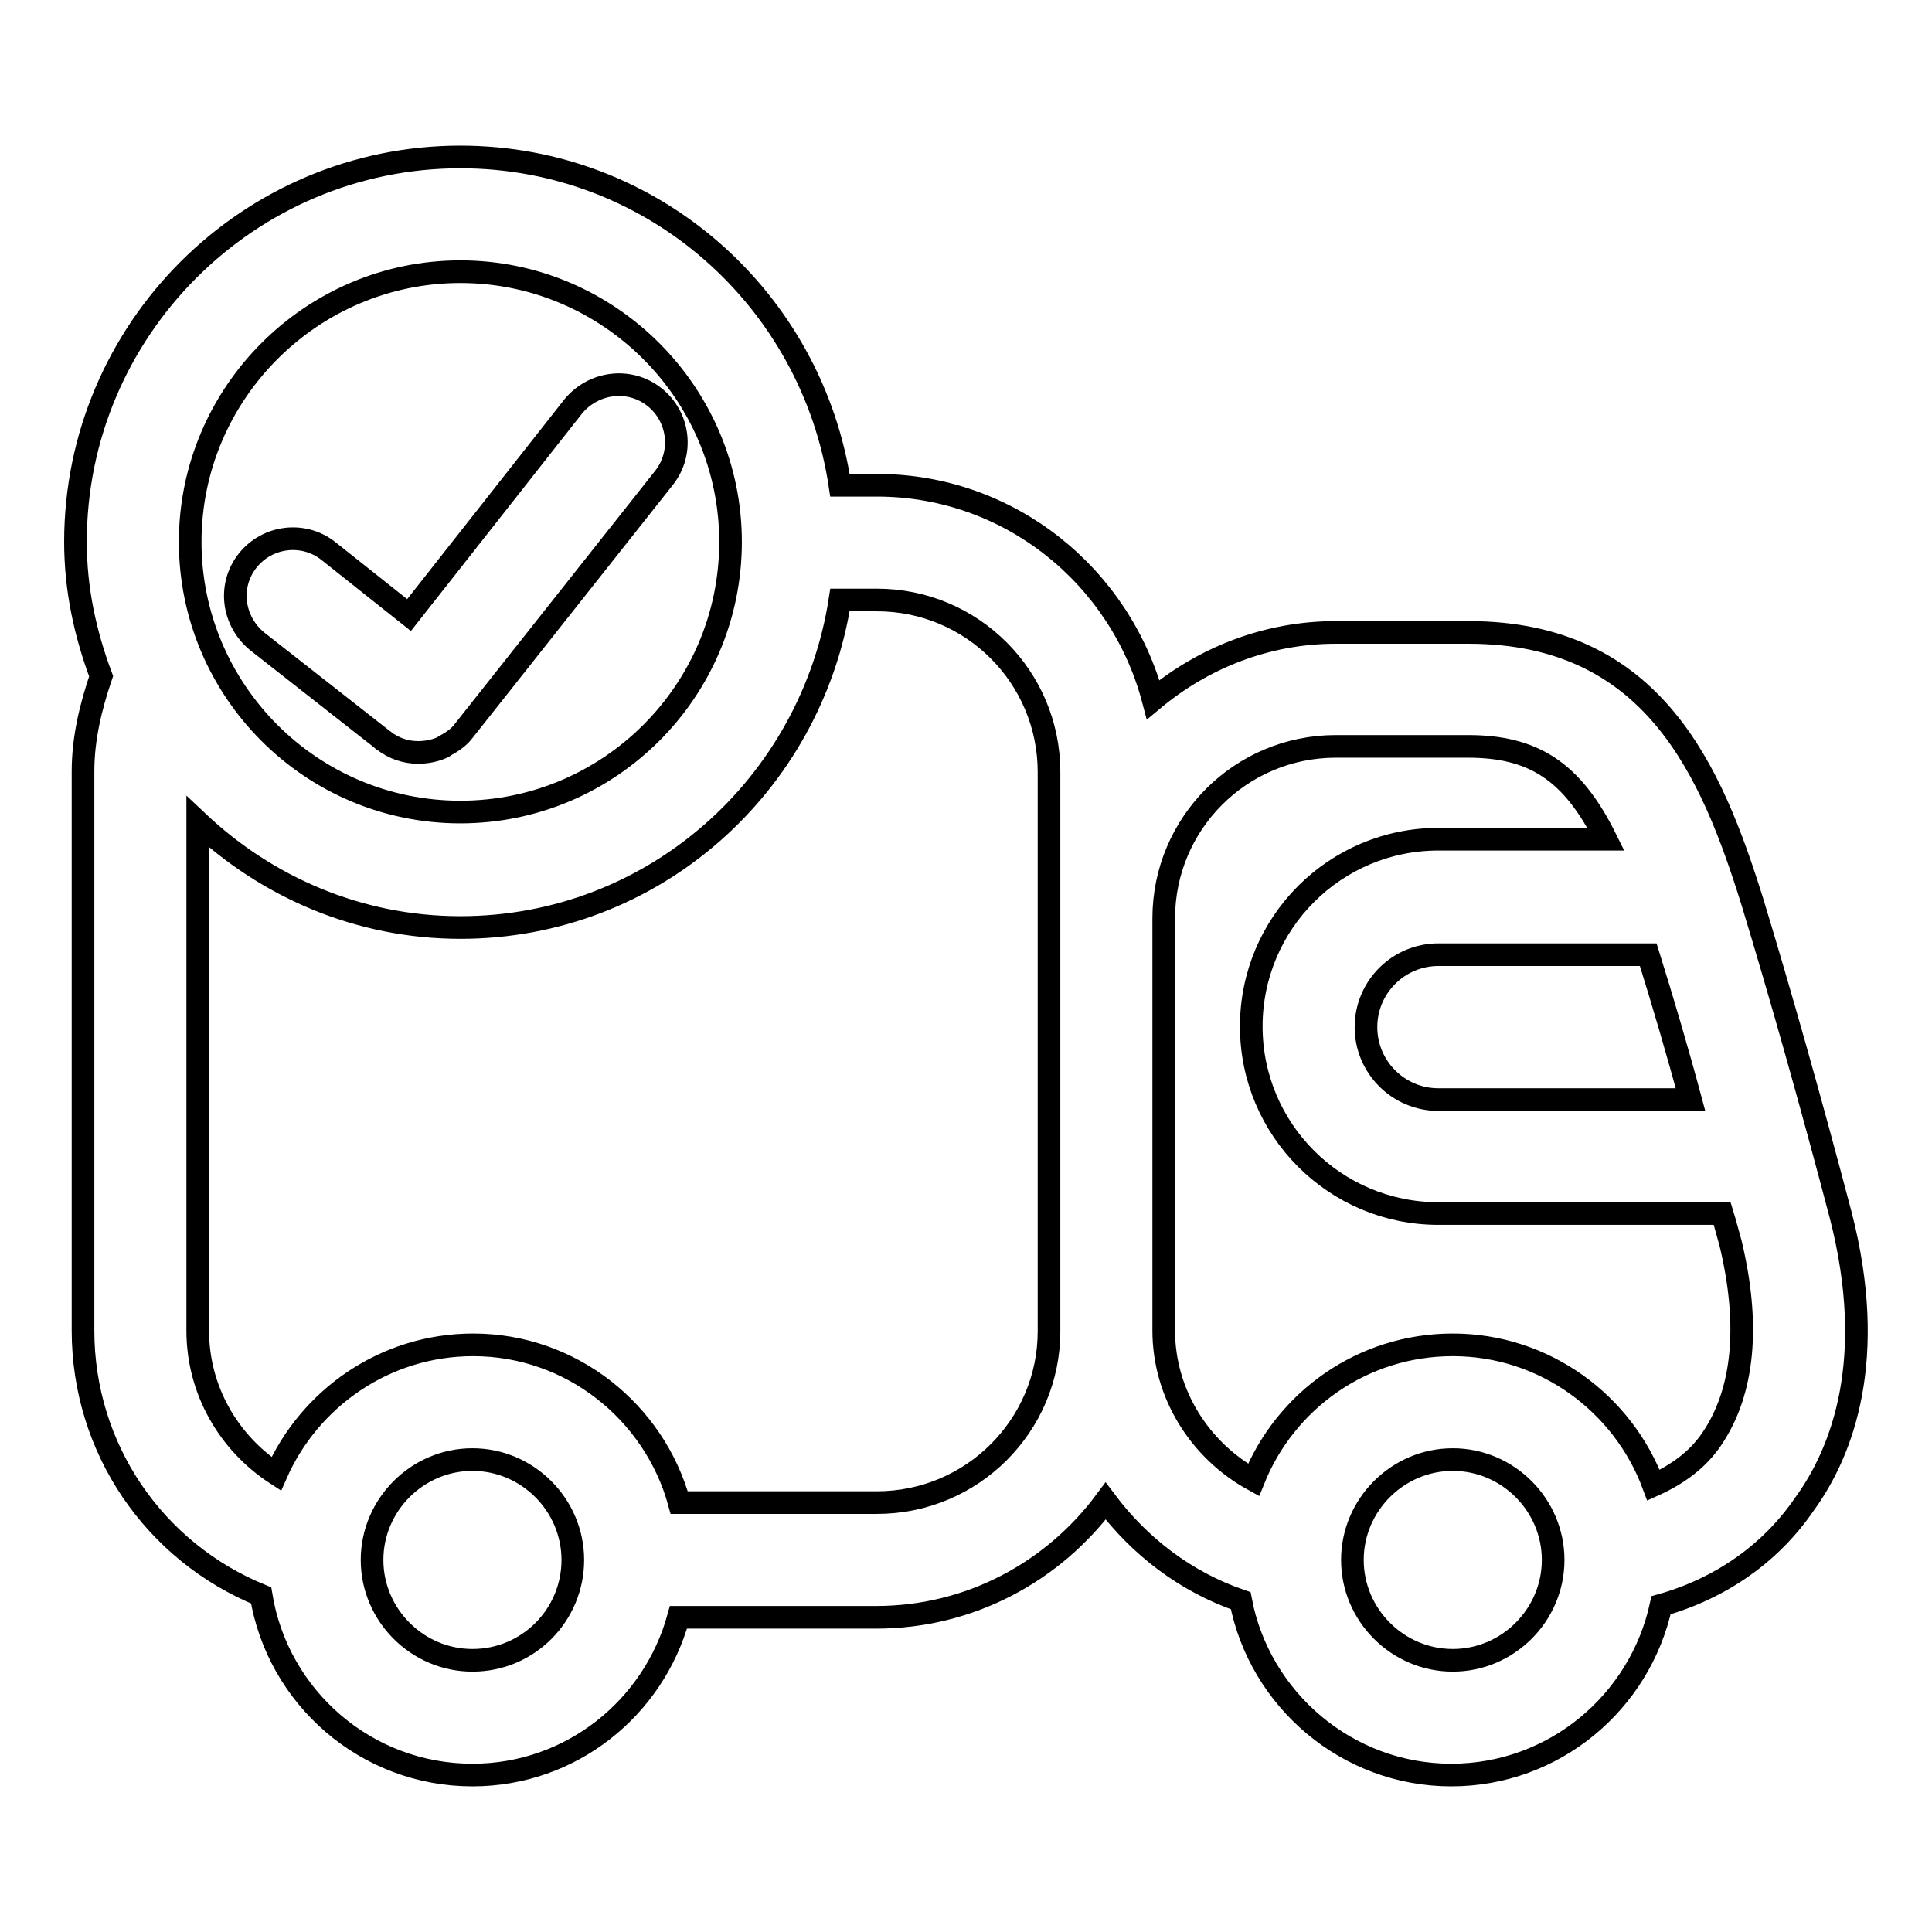 <?xml version="1.0" encoding="utf-8"?>
<!-- Svg Vector Icons : http://www.onlinewebfonts.com/icon -->
<!DOCTYPE svg PUBLIC "-//W3C//DTD SVG 1.1//EN" "http://www.w3.org/Graphics/SVG/1.1/DTD/svg11.dtd">
<svg version="1.1" xmlns="http://www.w3.org/2000/svg" xmlns:xlink="http://www.w3.org/1999/xlink" x="0px" y="0px" viewBox="0 0 256 256" enable-background="new 0 0 256 256" xml:space="preserve">
<g><g><path stroke-width="3" fill-opacity="0" stroke="#000000"  d="M50.8,98.1c1.4,1.1,3,1.6,4.6,1.6c1.1,0,2.2-0.2,3.3-0.7c0.1,0,0.2-0.2,0.3-0.2c0.9-0.5,1.8-1.1,2.4-1.9L88,63.3c2.6-3.3,2-8.1-1.3-10.7c-3.3-2.6-8-2-10.7,1.2L54.2,81.5L43.5,73c-3.3-2.6-8.1-2-10.7,1.3c-2.6,3.3-2,8,1.3,10.7L50.8,98.1C50.7,98.1,50.8,98.1,50.8,98.1z"/><path stroke-width="3" fill-opacity="0" stroke="#000000"  d="M243.9,161c-4-15.2-7.9-29-11.7-41.5c-5.4-17.3-13.1-35.7-37.6-35.7H177c-9.2,0-17.6,3.4-24.2,8.9c-4.3-16.3-19-28.4-36.6-28.4h-4.9C107.6,39.7,86.6,20.8,61,20.8c-28.1,0-51,22.9-51,51c0,6.3,1.3,12.2,3.4,17.8c-1.4,4.1-2.4,8.3-2.4,12.6v74.1c0,15.6,9.4,29.3,23.6,35.1c2.2,13.5,13.9,23.8,28,23.8c13.1,0,24-8.9,27.3-20.9h26.2c12.5,0,23.5-6.1,30.4-15.4c4.5,6,10.6,10.7,17.9,13.2c2.5,13.1,14.1,23.1,27.9,23.1c13.6,0,25-9.6,27.8-22.5c7.8-2.2,14.5-6.8,19-13.4C244.2,192.3,248.8,180,243.9,161z M218.4,126.5c1.9,6.1,3.8,12.5,5.6,19.2h-33.4c-5.3,0-9.6-4.3-9.6-9.6c0-5.3,4.3-9.6,9.6-9.6H218.4L218.4,126.5z M61,36c19.7,0,35.8,16.1,35.8,35.8c0,19.8-16.1,35.8-35.8,35.8c-19.8,0-35.8-16.1-35.8-35.8C25.2,52.1,41.3,36,61,36z M62.6,220c-7.3,0-13.3-6-13.3-13.3c0-7.3,6-13.3,13.3-13.3c7.3,0,13.3,6,13.3,13.3C75.9,214,70,220,62.6,220z M116.2,199.1H90c-3.3-12-14.3-20.9-27.3-20.9c-11.7,0-21.7,7.1-26.1,17.1c-6.3-4.1-10.4-11.1-10.4-19v-67.4c9.1,8.6,21.3,14,34.8,14c25.6,0,46.5-18.9,50.3-43.4h4.9c12.6,0,22.8,10.2,22.8,22.8v74.1C139,188.9,128.8,199.1,116.2,199.1z M192.5,220c-7.3,0-13.3-6-13.3-13.3c0-7.3,6-13.3,13.3-13.3c7.3,0,13.3,6,13.3,13.3C205.8,214,199.8,220,192.5,220z M226.8,190.7c-1.9,2.8-4.6,4.7-7.7,6.1c-4-10.8-14.4-18.6-26.6-18.6c-12,0-22.2,7.4-26.4,17.9c-7.1-3.9-11.9-11.4-11.9-19.8v-54.6c0-12.6,10.2-22.8,22.8-22.8h17.5c8.6,0,13.8,3.2,18.3,12.3h-22.2c-13.7,0-24.8,11.1-24.8,24.8c0,13.7,11.1,24.8,24.8,24.8h37.6c0.4,1.3,0.7,2.5,1.1,3.9C231.9,175.5,231.1,184.4,226.8,190.7z"/></g></g>
</svg>